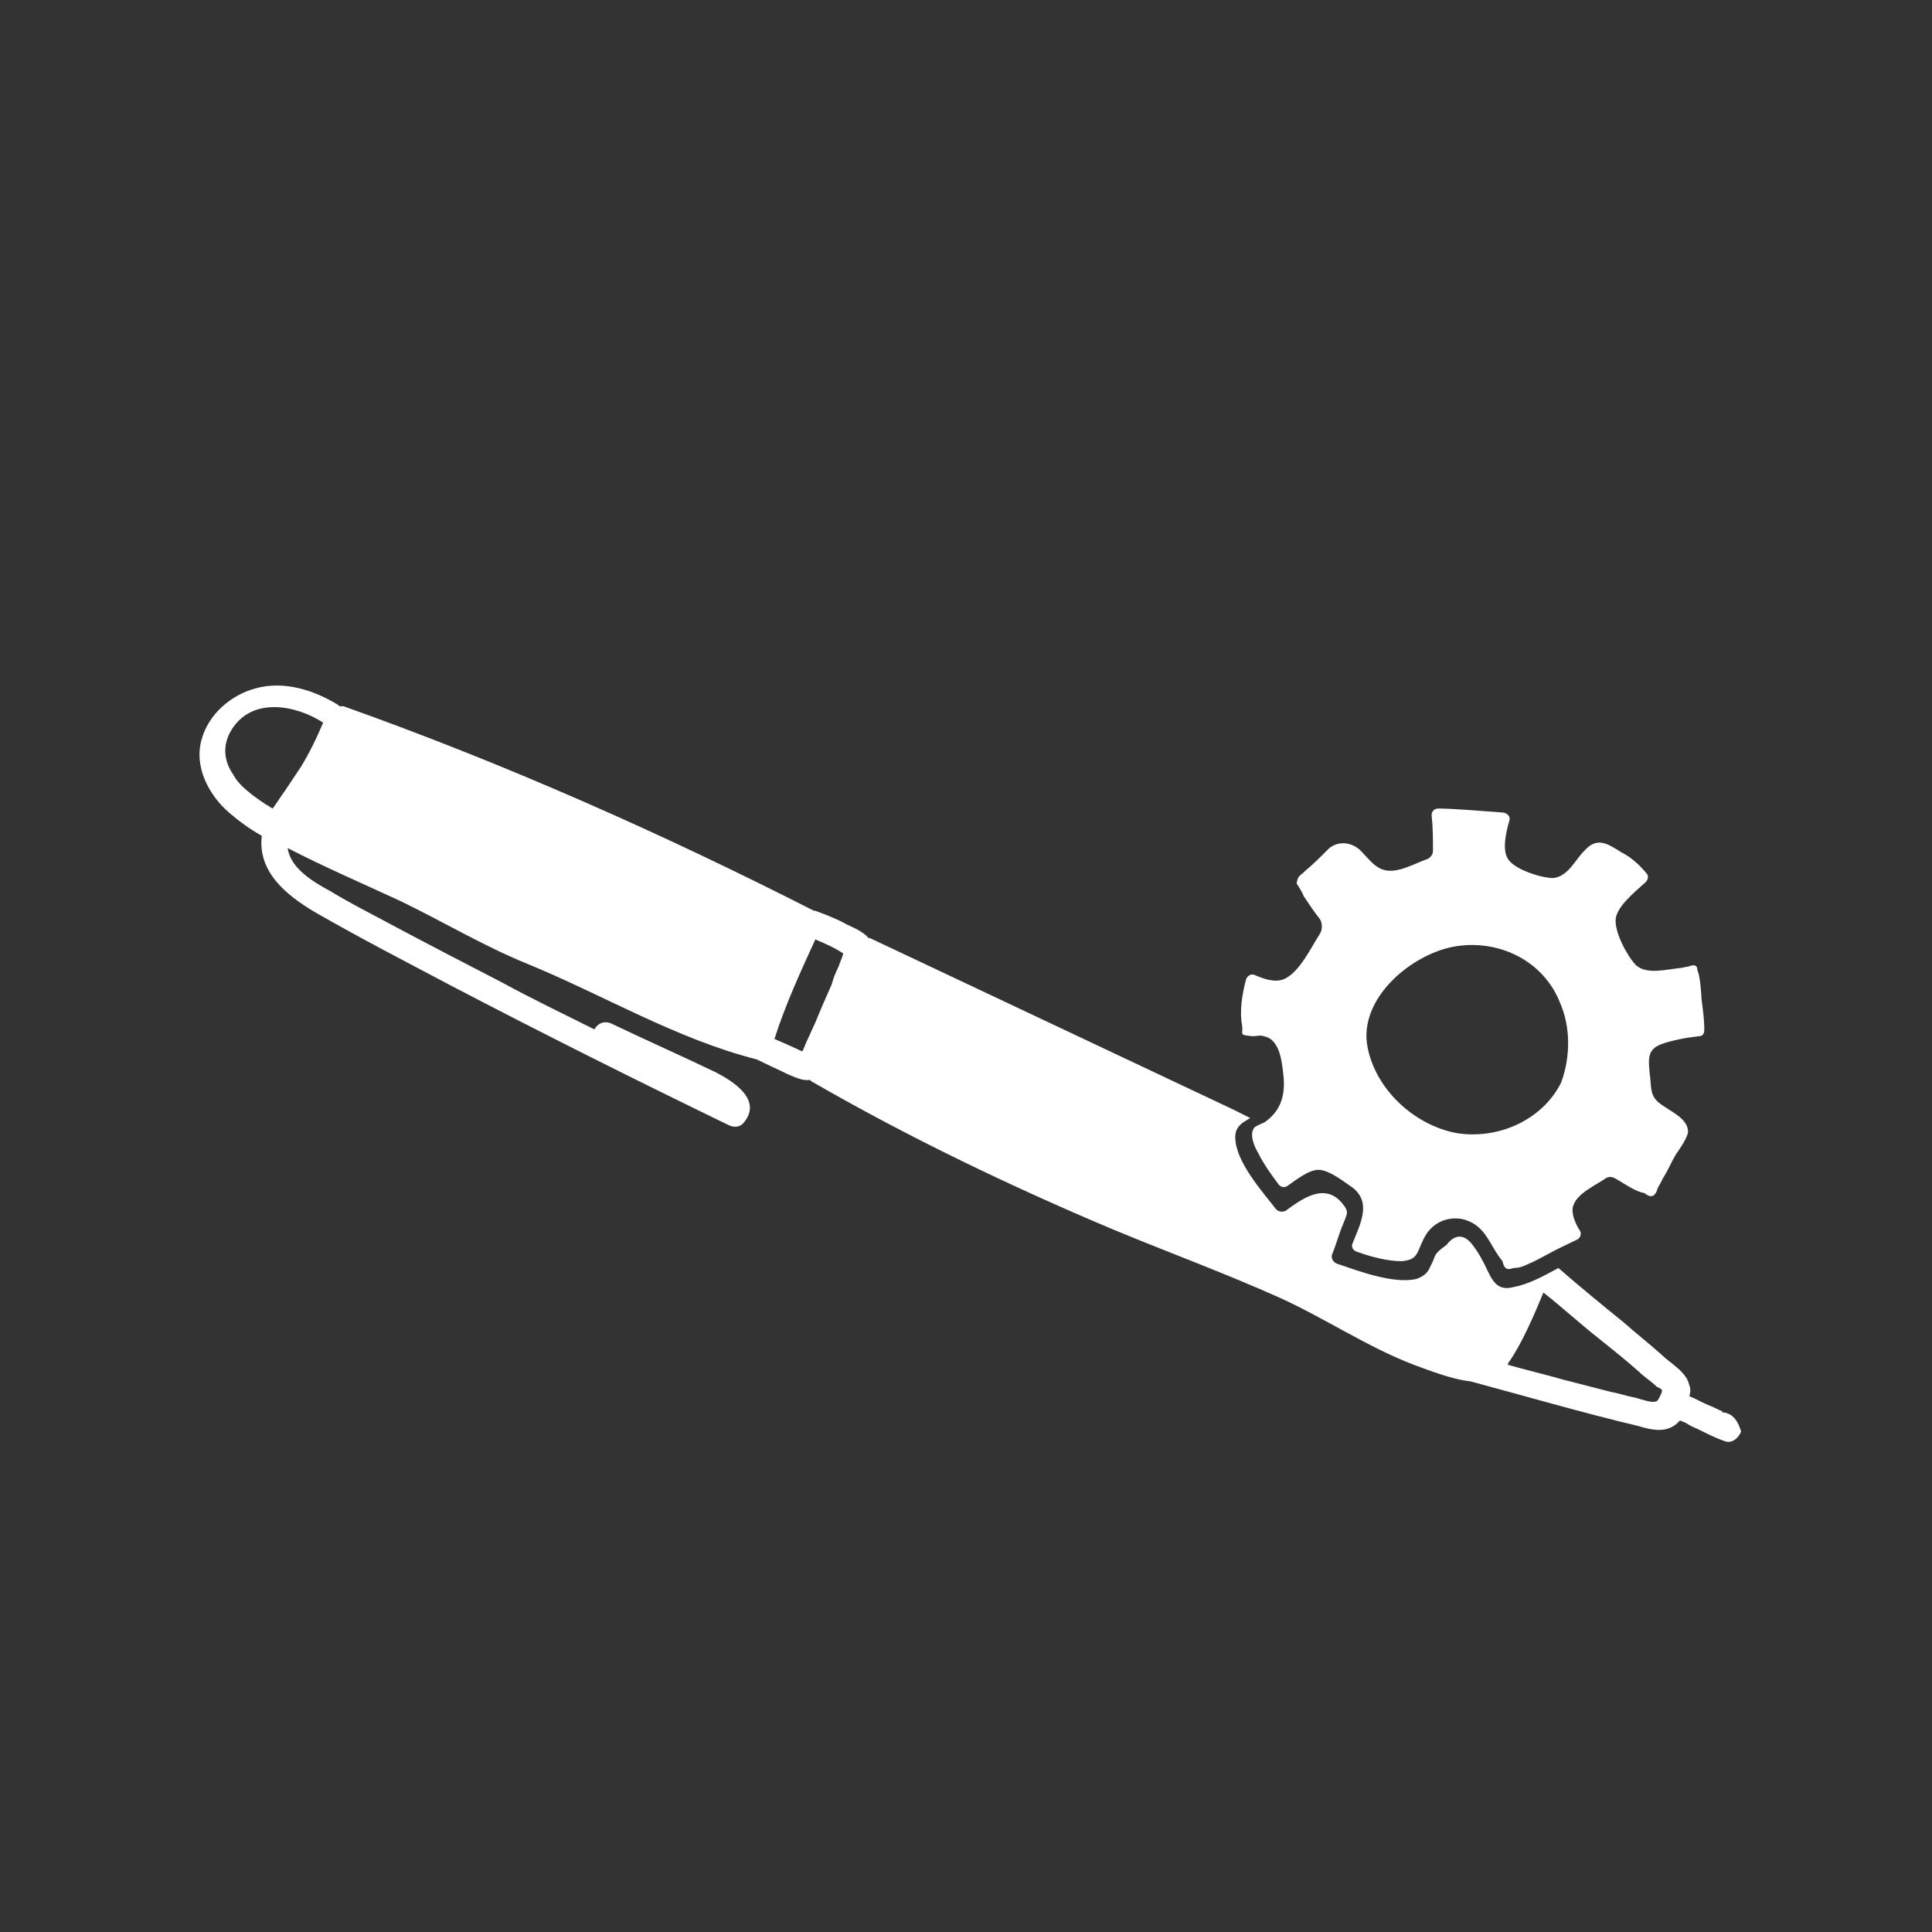 <?xml version="1.0" encoding="utf-8"?>
<!-- Generator: Adobe Illustrator 28.2.0, SVG Export Plug-In . SVG Version: 6.00 Build 0)  -->
<svg version="1.1" id="Calque_1" xmlns="http://www.w3.org/2000/svg" xmlns:xlink="http://www.w3.org/1999/xlink" x="0px" y="0px"
	 viewBox="0 0 141.7 141.7" style="enable-background:new 0 0 141.7 141.7;" xml:space="preserve">
<rect x="0" y="0" width="141.7" height="141.7" fill="#333333" stroke="none"/>
<style type="text/css">
	.st0{fill:#FFFFFF;}
</style>
<path class="st0" d="M126.8,103.7c-0.1,0-0.2-0.1-0.3-0.1c0,0,0,0,0.1,0c0,0-0.1,0-0.1,0c0,0,0,0,0,0c0,0-0.1,0-0.1,0
	c0,0-0.1,0-0.1-0.1c-0.3-0.1-0.6-0.3-0.9-0.4c-0.5-0.2-1-0.5-1.5-0.7c0.1-0.3,0.1-0.6,0-0.8c-0.2-1-1.4-1.6-2.1-2.3
	c-0.9-0.8-1.8-1.5-2.7-2.3c-1.6-1.3-3.2-2.6-4.8-4c-1.1,0.6-2.2,1.2-3.3,1.4c-1.5,0.4-1.7-1-2.3-2c-0.2-0.4-0.4-0.7-0.7-1.1
	c-0.6-0.8-1.3-0.8-1.9,0c-1.1,0.8-0.7,0.7-1.2,1.6c-0.2,0.5-0.5,0.7-1,0.9c-1.7,0.4-4.3-0.6-5.8-1.1c-0.3-0.1-0.5-0.4-0.4-0.7
	c0.3-0.7,0.5-1.5,0.8-2.2c0.3-0.8,0.5-0.9-0.1-1.6c-1.3-1.5-3-0.2-4.1,0.6c-0.2,0.1-0.5,0.1-0.7-0.1c-1-1.3-3-3.5-3-5.3
	c0-0.5,0.2-0.8,0.6-1.1c0.2-0.1,0.3-0.2,0.5-0.3c-0.4-0.2-0.8-0.4-1.2-0.6c-8.9-4.2-17.8-8.4-26.7-12.6c0,0-0.1,0-0.1,0
	c-0.4-0.5-1.2-0.8-1.6-1c-0.7-0.4-1.5-0.7-2.3-1c0,0-0.1,0-0.1,0c-11.2-5.7-22.7-10.8-34.5-15c-0.1,0-0.2,0-0.3,0c0,0,0,0-0.1-0.1
	c-1.8-1.1-4-1.8-6.1-1.2c-1.8,0.5-3.4,1.9-3.9,3.7c-0.6,2,0.5,4.1,2,5.4c0.7,0.6,1.5,1.2,2.4,1.7c-0.3,2.6,1.7,4.3,3.9,5.6
	c3.3,1.9,6.6,3.6,10,5.4c6.7,3.5,13.5,6.9,20.3,10.2c0.4,0.2,0.8,0.2,1.1-0.1c1.5-1.7-0.7-3.1-2.1-3.8c-2.5-1.2-5-2.3-7.5-3.5
	c-0.6-0.3-1.1,0-1.3,0.4c-2.2-1.1-4.5-2.2-6.7-3.4c-2.9-1.5-5.8-3-8.6-4.5c-1.3-0.7-2.7-1.4-4-2.2c-1.3-0.7-3-1.7-3.2-3.2
	c2.7,1.4,5.5,2.6,8.3,3.9c3.1,1.5,6.1,3.3,9.3,4.6c5.6,2.3,10.9,5.5,16.8,7c0.8,0.4,1.5,0.7,2.3,1.1c0.5,0.2,1.1,0.5,1.6,0.4
	c0,0,0,0,0.1,0.1c7.1,4.1,14.6,7.7,22.2,10.9c4.1,1.7,8.2,3.2,12.2,5c3.3,1.5,6.4,3.6,9.8,4.9c1.1,0.4,2.6,1,4,1.2c0,0,0,0,0.1,0
	c4.1,1.1,8.2,2.3,12.4,3.3c1,0.3,2,0.5,2.8-0.2c0.1-0.1,0.1-0.1,0.2-0.2c0,0,0.1,0,0.1,0c0.1,0.1,0.3,0.1,0.4,0.2
	c0.3,0.2,0.6,0.3,1,0.5c0.6,0.3,1.2,0.6,1.8,0.8c0.5,0.2,1-0.2,1.2-0.7C127.5,104.3,127.2,103.9,126.8,103.7z M22.1,56.2
	c-0.4,0.6-0.8,1.2-1.2,1.8c-0.3,0.4-0.6,0.9-0.9,1.3c-0.2-0.1-0.3-0.2-0.5-0.3c-0.3-0.2-0.6-0.4-1-0.7c-0.5-0.4-1.1-0.9-1.4-1.5
	c-0.7-1-0.8-2.2-0.1-3.3c1.5-2.4,4.7-1.8,6.7-0.5C23.2,54.2,22.7,55.2,22.1,56.2z M61.8,70.1c-0.1,0.3-0.2,0.5-0.3,0.8
	c-0.2,0.4-0.4,0.9-0.5,1.3c-0.4,0.9-0.8,1.8-1.2,2.8c-0.2,0.4-0.4,0.9-0.6,1.3c-0.1,0.2-0.2,0.5-0.3,0.7c0,0,0,0.1-0.1,0.1
	c-0.4-0.2-1.3-0.6-2-0.9c0.8-2.5,1.9-4.9,3-7.3c0.7,0.3,1.4,0.6,2,1C61.9,69.9,61.8,70,61.8,70.1z M121.8,102.3
	c-0.1,0.2-0.2,0.5-0.4,0.5c-0.3,0.1-1.1-0.2-1.5-0.3c-0.6-0.1-1.1-0.3-1.7-0.4c-1.2-0.3-2.3-0.6-3.5-0.9c-1.4-0.4-2.7-0.7-4.1-1.1
	c0,0,0,0,0-0.1c1-1.4,1.9-3.5,2.6-5.2c1.4,1.1,2.7,2.3,4.1,3.4c1,0.8,2,1.6,2.9,2.4c0.4,0.4,0.9,0.7,1.3,1.1
	C121.9,101.9,122,101.9,121.8,102.3z"/>
<path class="st0" d="M121.4,80.6c-0.4-0.5-0.3-1.3-0.4-1.8c-0.1-1.1-0.2-1.8,0.8-2.2c0.8-0.3,1.9-0.5,2.8-0.6c0.3,0,0.4-0.2,0.4-0.5
	c0-0.7-0.1-1.4-0.2-2.2c0-0.1-0.1-1.8-0.3-2.1c0-0.4-0.2-0.5-0.7-0.3c-0.2,0-0.4,0.1-0.6,0.1c-1,0.1-2.4,0.5-3.2-0.2
	c-0.6-0.6-1.6-2.4-1.5-3.4c0.1-0.9,1.3-1.9,2.2-2.7c0.2-0.2,0.2-0.5,0.1-0.6c-0.5-0.6-1.1-1.2-1.9-1.6c-1.1-0.7-1.8-1.1-2.7-0.1
	c-0.7,0.7-1.2,1.9-2.3,2c-0.8,0-2.8-0.6-3.3-1.4c-0.4-0.6-0.2-1.8,0.1-2.8c0.1-0.3-0.1-0.5-0.4-0.6c-1.4-0.1-3.7-0.3-4.8-0.3
	c-0.3,0-0.5,0.2-0.5,0.5c0.1,0.9,0.1,1.7,0.1,2.6c0,0.3-0.2,0.5-0.4,0.6c-0.9,0.3-2.2,1.1-3.2,0.8c-0.7-0.2-1.1-0.8-1.6-1.3
	c-0.7-0.8-1.9-0.9-2.6-0.1c-0.5,0.5-1,1-1.6,1.5c-0.4,0.4-0.5,0.3-0.6,0.9c0.2,0.3,0.5,0.8,0.5,0.9c0.4,0.6,0.8,1.2,1.2,1.7
	c0.2,0.3,0.2,0.8,0,1.1c-0.7,1.1-1.5,2.8-2.6,3.3c-0.7,0.3-1.5,0-2.2-0.3c-0.3-0.1-0.5,0.1-0.6,0.3c-0.3,1.1-0.5,2.4-0.3,3.4
	c0.1,0.7-0.3,0.7,0.8,0.8c0.3,0,0.5-0.1,0.8,0c1.1,0.2,1.3,1.7,1.4,2.6c0.2,1.4,0,2.7-1.2,3.6c-0.2,0.2-0.7,0.3-0.9,0.5
	c-0.4,0.5,0,1.4,0.3,1.9c0.4,0.8,0.9,1.5,1.5,2.3c0.2,0.2,0.4,0.2,0.6,0.1c0.7-0.5,1.6-1.2,2.3-1.2c0.8,0,1.9,0.9,2.5,1.3
	c1.4,1.1,0.6,2.6,0,4.1c-0.1,0.2,0,0.5,0.3,0.6c1.1,0.4,2.3,0.7,3.3,0.7c1.2-0.1,1.1-0.6,1.6-1.6c0.5-1.1,1.6-1.7,2.8-1.5
	c1.8,0.4,2,1.9,3,3.1c0.1,0.5,0.3,0.7,0.8,0.5c0.4,0,0.7-0.1,1.1-0.3c0.5-0.2,1-0.5,1.4-0.7c0.7-0.4,1.4-0.7,2.2-1.1
	c0.2-0.1,0.3-0.4,0.2-0.6c-0.4-0.6-0.7-1.4-0.5-1.9c0.3-0.9,1.7-1.5,2.4-2c0.2-0.1,0.4-0.1,0.6,0c0.6,0.3,1.5,1,2.2,1.1
	c0.5,0.4,0.8,0.3,1-0.4c0.2-0.3,0.3-0.6,0.5-0.9c0.3-0.5,0.5-1,0.8-1.5c0.2-0.3,1-1.4,0.9-1.8C123.7,81.8,121.9,81.3,121.4,80.6z
	 M114.5,79.4C114.5,79.4,114.5,79.4,114.5,79.4c-1.4,2.8-4.7,4.2-7.7,3.7c-3.1-0.6-5.9-3.2-6.5-6.3c-0.7-3.6,3.3-6.9,6.5-7.4
	c3.2-0.5,6.4,1.1,7.6,4.1C115.2,75.3,115.2,77.5,114.5,79.4z"/>
</svg>
